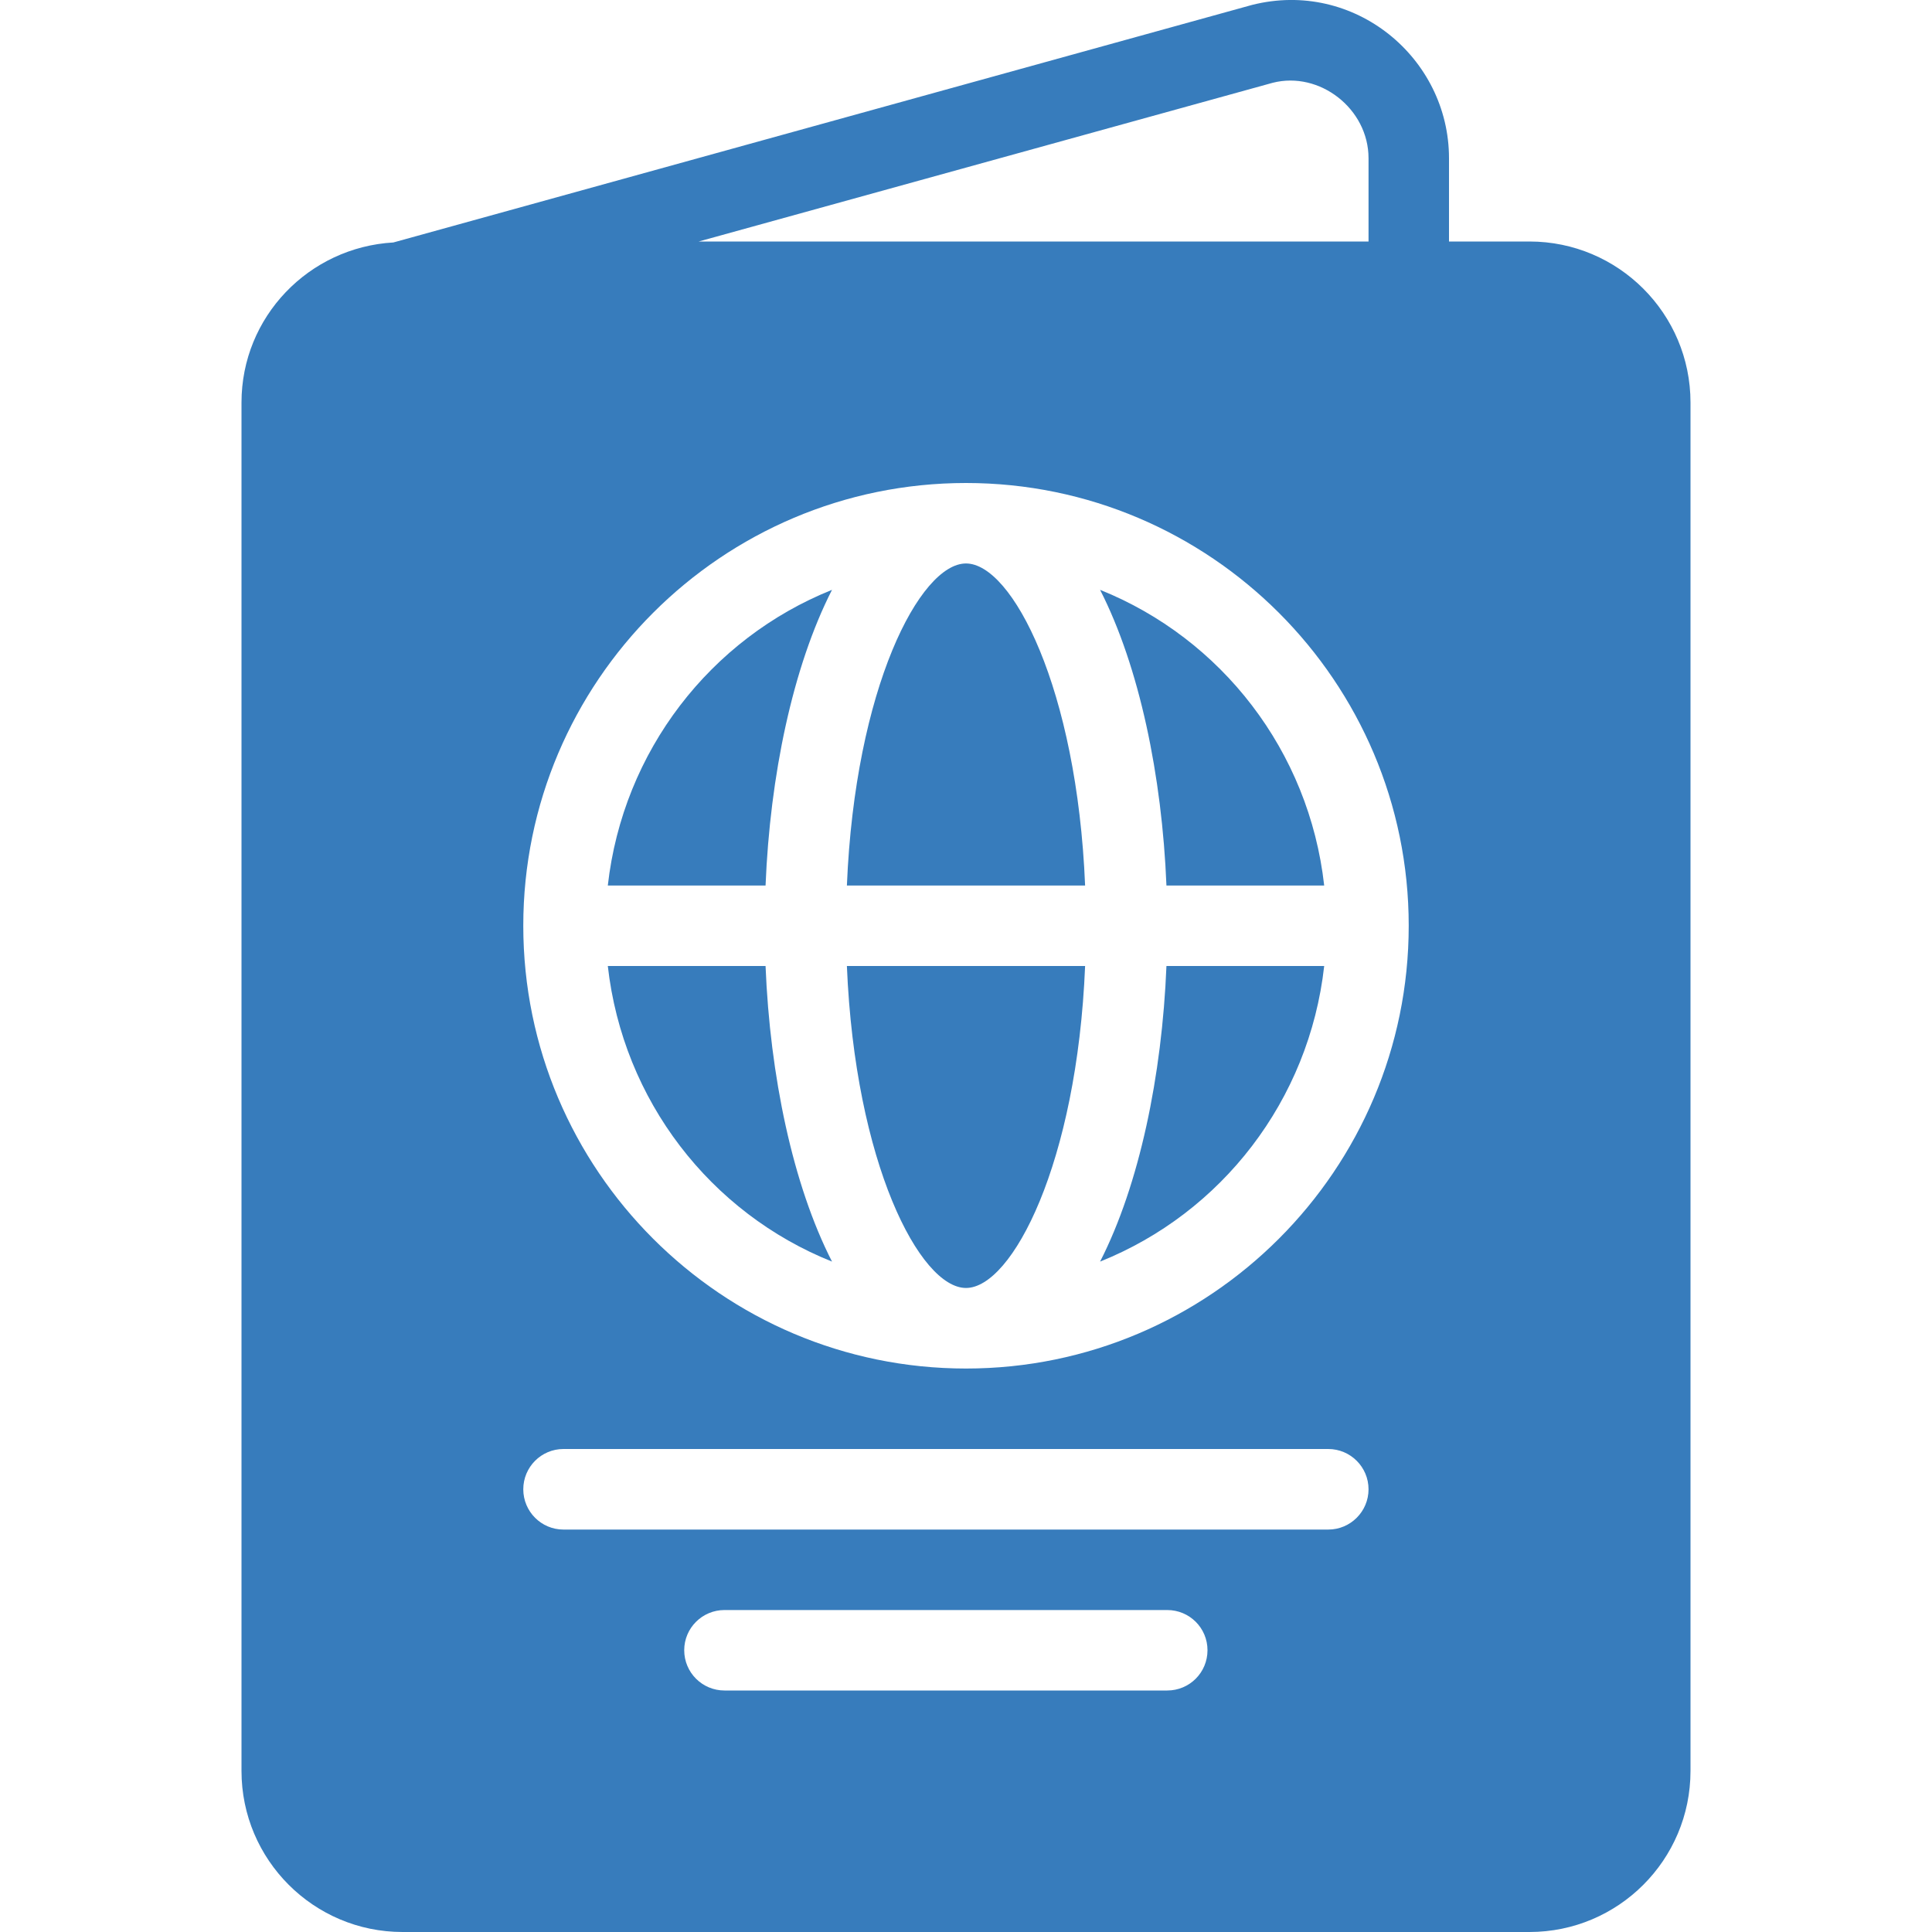 <svg width="20" height="20" viewBox="0 0 20 20" fill="none" xmlns="http://www.w3.org/2000/svg">
<g clip-path="url(#clip0)">
<path d="M10 13.333C10.477 13.333 11.149 12.042 11.233 10H8.767C8.851 12.042 9.523 13.333 10 13.333Z" fill="#377CBC"/>
<path d="M6.292 9.167H7.925C7.971 8.032 8.206 6.903 8.613 6.106C7.356 6.61 6.449 7.774 6.292 9.167Z" fill="#377CBC"/>
<path d="M11.388 6.106C11.795 6.903 12.029 8.032 12.075 9.167H13.708C13.552 7.774 12.644 6.61 11.388 6.106Z" fill="#377CBC"/>
<path d="M10 5.833C9.523 5.833 8.851 7.124 8.767 9.167H11.233C11.149 7.124 10.477 5.833 10 5.833Z" fill="#377CBC"/>
<path d="M6.292 10C6.449 11.393 7.356 12.557 8.613 13.06C8.206 12.264 7.971 11.135 7.925 10H6.292Z" fill="#377CBC"/>
<path d="M15.833 2.5H15V1.638C15 0.597 14.018 -0.216 12.961 0.051L4.072 2.51C3.197 2.56 2.5 3.28 2.5 4.167V18.333C2.5 19.253 3.248 20 4.167 20H15.833C16.753 20 17.5 19.253 17.5 18.333V4.167C17.5 3.247 16.753 2.5 15.833 2.5ZM13.175 0.857C13.661 0.733 14.167 1.126 14.167 1.638V2.5H7.233L13.175 0.857ZM12.083 17.5H7.5C7.27 17.5 7.083 17.314 7.083 17.083C7.083 16.853 7.27 16.667 7.5 16.667H12.083C12.314 16.667 12.5 16.853 12.5 17.083C12.5 17.314 12.314 17.5 12.083 17.5ZM13.75 15.834H5.833C5.603 15.834 5.417 15.647 5.417 15.417C5.417 15.187 5.603 15 5.833 15H13.75C13.98 15 14.167 15.187 14.167 15.417C14.167 15.647 13.98 15.834 13.75 15.834ZM10 14.167C7.473 14.167 5.417 12.111 5.417 9.583C5.417 7.056 7.473 5 10 5C12.527 5 14.583 7.056 14.583 9.583C14.583 12.111 12.527 14.167 10 14.167Z" fill="#377CBC"/>
<path d="M11.388 13.06C12.644 12.557 13.552 11.393 13.708 10H12.075C12.029 11.135 11.795 12.264 11.388 13.06Z" fill="#377CBC"/>
</g>
<defs>
<clipPath id="clip0">
<rect width="20" height="20" fill="white"/>
</clipPath>
</defs>
</svg>
